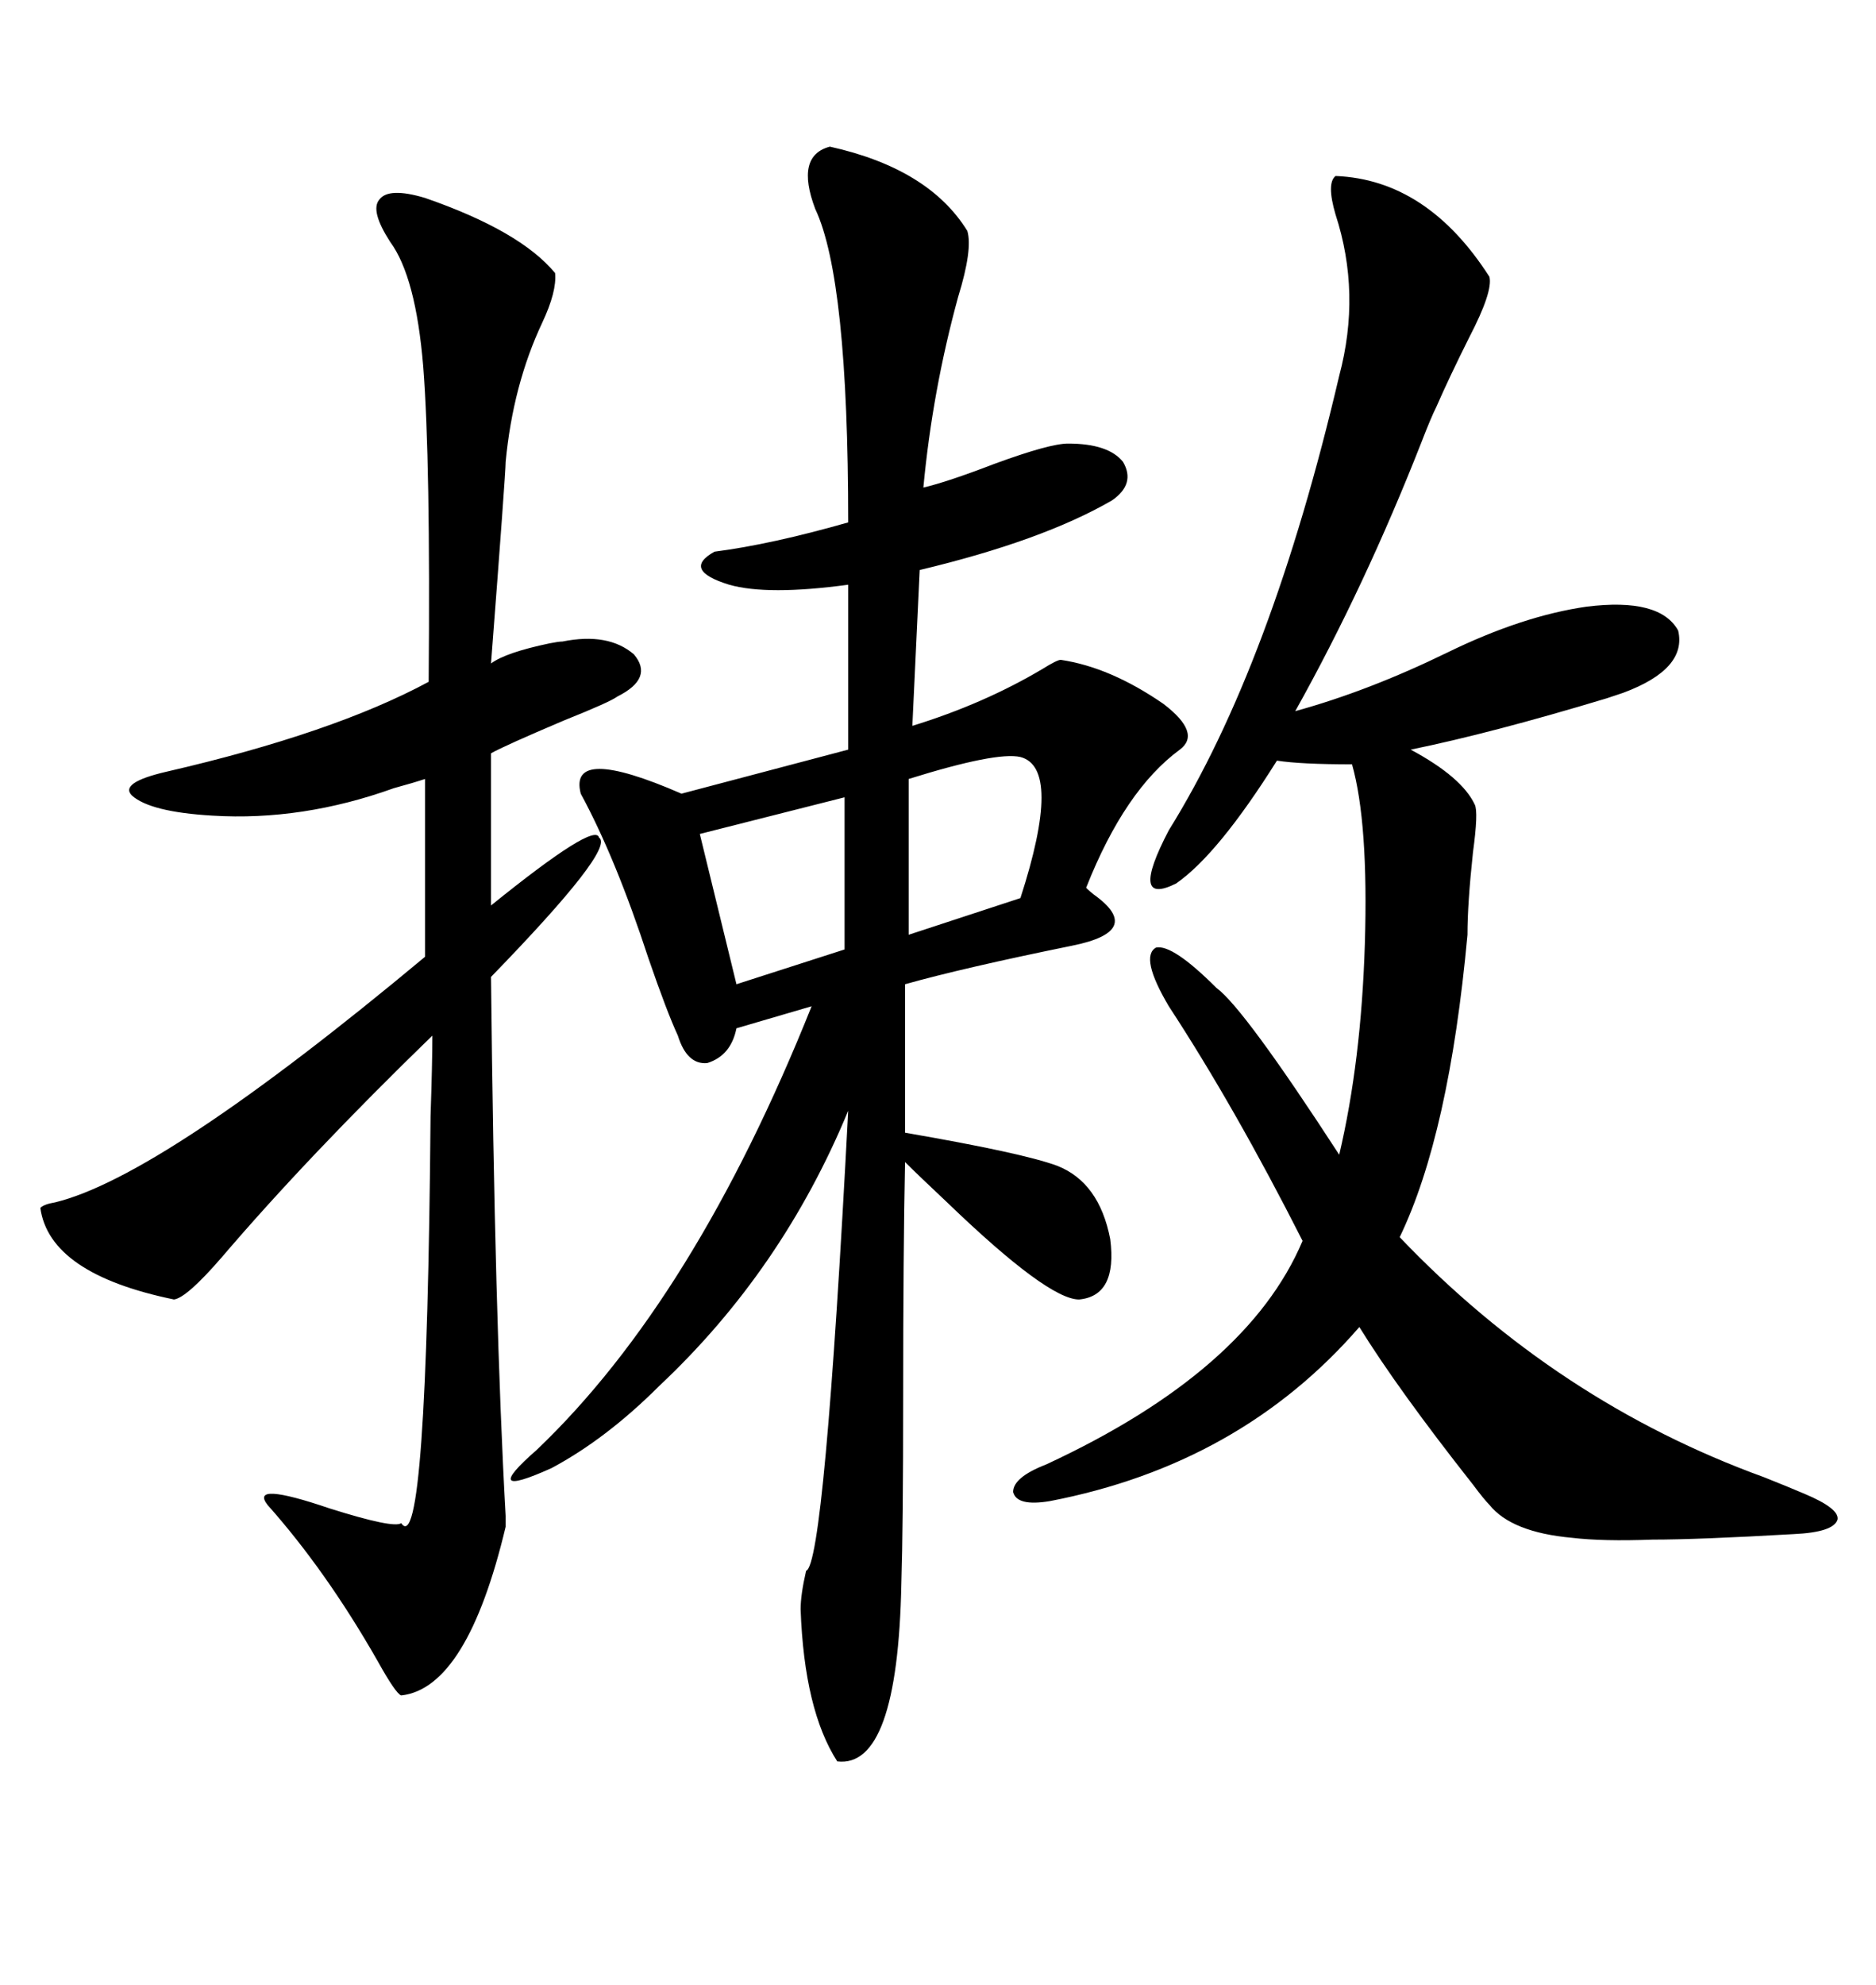 <svg xmlns="http://www.w3.org/2000/svg" xmlns:xlink="http://www.w3.org/1999/xlink" width="300" height="317.285"><path d="M132.71 23.44L132.71 23.44Q148.54 26.95 154.69 36.91L154.69 36.91Q155.57 39.84 153.22 47.46L153.22 47.46Q149.12 62.40 147.66 77.93L147.66 77.93Q151.46 77.05 159.08 74.12L159.08 74.12Q167.87 70.90 170.80 70.90L170.80 70.90Q177.25 70.90 179.59 73.83L179.59 73.83Q181.64 77.34 177.83 79.98L177.83 79.98Q166.70 86.43 147.07 91.11L147.07 91.11L145.90 116.02Q157.32 112.50 166.70 106.93L166.70 106.93Q169.04 105.47 169.63 105.47L169.63 105.47Q177.54 106.64 186.04 112.50L186.04 112.50Q192.19 117.19 188.67 119.82L188.67 119.82Q179.88 126.27 173.73 141.80L173.73 141.80Q173.44 141.80 174.90 142.97L174.90 142.97Q183.11 148.83 171.39 151.17L171.39 151.17Q154.10 154.69 144.73 157.32L144.73 157.32L144.73 181.05Q163.48 184.28 169.04 186.33L169.04 186.33Q175.78 188.96 177.54 198.05L177.54 198.05Q178.71 207.13 172.56 207.71L172.56 207.71Q167.58 207.71 151.46 192.19L151.46 192.19Q146.78 187.79 144.73 185.74L144.73 185.74Q144.43 200.10 144.43 223.54L144.43 223.54Q144.43 244.04 144.14 253.13L144.14 253.13Q143.55 282.71 133.89 281.54L133.89 281.54Q128.61 273.34 128.03 257.23L128.03 257.23Q128.03 254.88 128.91 251.07L128.91 251.07Q131.84 250.20 135.64 177.54L135.64 177.54Q125.10 203.03 105.47 221.48L105.47 221.48Q96.97 229.98 88.18 234.67L88.18 234.67Q76.46 239.94 85.84 231.74L85.84 231.74Q111.04 207.71 129.79 160.84L129.79 160.84L117.77 164.36Q116.89 168.75 113.09 169.92L113.09 169.92Q109.86 170.21 108.40 165.53L108.40 165.53Q106.64 161.72 103.71 153.22L103.71 153.22Q98.44 137.11 92.87 126.86L92.87 126.86Q90.82 118.95 108.98 126.86L108.98 126.86L135.64 119.82L135.64 93.46Q122.75 95.21 116.60 93.46L116.60 93.46Q108.98 91.11 114.26 88.18L114.26 88.18Q123.34 87.01 135.64 83.50L135.64 83.50Q135.64 44.53 130.37 33.40L130.37 33.40Q127.15 24.90 132.71 23.44ZM213.57 28.13L213.57 28.13Q228.22 28.71 238.18 44.24L238.18 44.24Q238.77 46.58 234.96 53.91L234.96 53.91Q231.74 60.35 229.69 65.04L229.69 65.04Q228.81 66.80 227.34 70.61L227.34 70.61Q218.26 93.75 207.13 113.67L207.13 113.67Q218.85 110.45 231.45 104.30L231.45 104.30Q243.46 98.44 253.71 96.97L253.71 96.97Q265.43 95.51 268.36 100.78L268.36 100.78Q269.82 106.93 259.57 110.74L259.57 110.74Q258.69 111.04 256.93 111.62L256.93 111.62Q238.48 117.19 225.59 119.82L225.59 119.82Q233.79 124.22 235.84 128.61L235.84 128.61Q236.43 129.79 235.55 136.23L235.55 136.23Q234.67 144.43 234.67 149.41L234.67 149.41Q231.74 181.35 223.83 197.75L223.83 197.75Q249.02 224.12 282.13 236.13L282.13 236.13Q286.52 237.89 288.57 238.77L288.57 238.77Q294.14 241.11 293.85 242.87L293.85 242.87Q293.26 244.92 286.82 245.21L286.82 245.21Q271.58 246.09 264.26 246.09L264.26 246.09Q256.35 246.39 251.37 245.80L251.37 245.80Q241.70 244.92 238.18 240.53L238.18 240.53Q237.30 239.65 235.55 237.30L235.55 237.30Q223.54 222.07 217.38 212.11L217.38 212.11Q198.34 234.08 167.87 239.94L167.87 239.94Q162.60 240.82 162.01 238.48L162.01 238.48Q162.01 236.13 167.29 234.08L167.29 234.08Q199.51 219.14 208.30 198.34L208.30 198.34Q197.46 176.95 186.91 160.84L186.91 160.84Q182.23 152.93 184.86 151.46L184.86 151.46Q187.50 150.88 194.53 157.91L194.53 157.91Q198.93 161.13 214.16 184.57L214.16 184.57Q217.68 169.63 218.26 150.88L218.26 150.88Q218.85 131.54 216.21 122.17L216.21 122.17Q208.01 122.17 204.20 121.58L204.20 121.58Q194.82 136.52 188.09 141.21L188.09 141.21Q180.47 145.02 186.91 132.71L186.91 132.71Q203.32 106.35 214.16 60.06L214.16 60.06Q217.68 46.88 213.57 34.28L213.57 34.28Q212.11 29.30 213.57 28.13ZM67.97 31.64L67.97 31.64Q83.20 36.91 88.77 43.65L88.77 43.65Q89.06 46.58 86.72 51.56L86.72 51.56Q82.03 61.52 80.86 73.83L80.86 73.83Q80.86 75.59 78.52 106.05L78.52 106.05Q80.86 104.30 87.89 102.83L87.89 102.83Q89.36 102.54 89.94 102.54L89.94 102.54Q97.27 101.07 101.37 104.59L101.37 104.59Q104.59 108.40 98.73 111.33L98.73 111.33Q97.56 112.21 90.23 115.14L90.23 115.14Q80.57 119.24 78.52 120.41L78.52 120.41L78.52 144.73Q95.21 131.25 95.80 133.89L95.80 133.89Q98.44 135.64 78.52 156.15L78.52 156.15Q79.10 210.94 80.86 242.29L80.86 242.29Q80.86 243.75 80.86 244.04L80.86 244.04Q74.71 269.82 64.16 271.00L64.16 271.00Q63.28 270.70 60.35 265.43L60.35 265.43Q52.15 251.07 42.77 240.53L42.77 240.53Q39.84 236.72 52.73 241.11L52.73 241.11Q62.99 244.34 64.16 243.46L64.16 243.46Q68.26 249.61 68.85 178.42L68.85 178.42Q69.14 169.92 69.14 165.53L69.14 165.53Q49.22 184.86 35.45 200.98L35.45 200.98Q29.88 207.42 27.83 207.71L27.83 207.71Q7.91 203.61 6.45 193.07L6.45 193.07Q7.03 192.48 8.79 192.19L8.79 192.19Q25.78 188.09 67.97 152.93L67.97 152.93L67.97 124.51Q66.21 125.10 62.99 125.98L62.99 125.98Q48.34 131.25 33.98 130.37L33.98 130.37Q24.02 129.79 21.09 127.15L21.09 127.15Q19.04 125.10 26.66 123.34L26.66 123.34Q53.32 117.19 68.55 108.98L68.55 108.98Q68.85 73.54 67.68 58.59L67.68 58.59Q66.50 44.24 62.40 38.67L62.40 38.67Q59.18 33.69 60.64 31.93L60.64 31.93Q62.11 29.88 67.97 31.64ZM135.06 151.76L135.06 127.44L111.91 133.30L117.77 157.32L135.06 151.76ZM163.18 121.00L163.18 121.00Q159.38 120.12 145.31 124.51L145.31 124.51L145.31 149.41L163.18 143.55Q169.92 122.75 163.18 121.00Z"/></svg>
